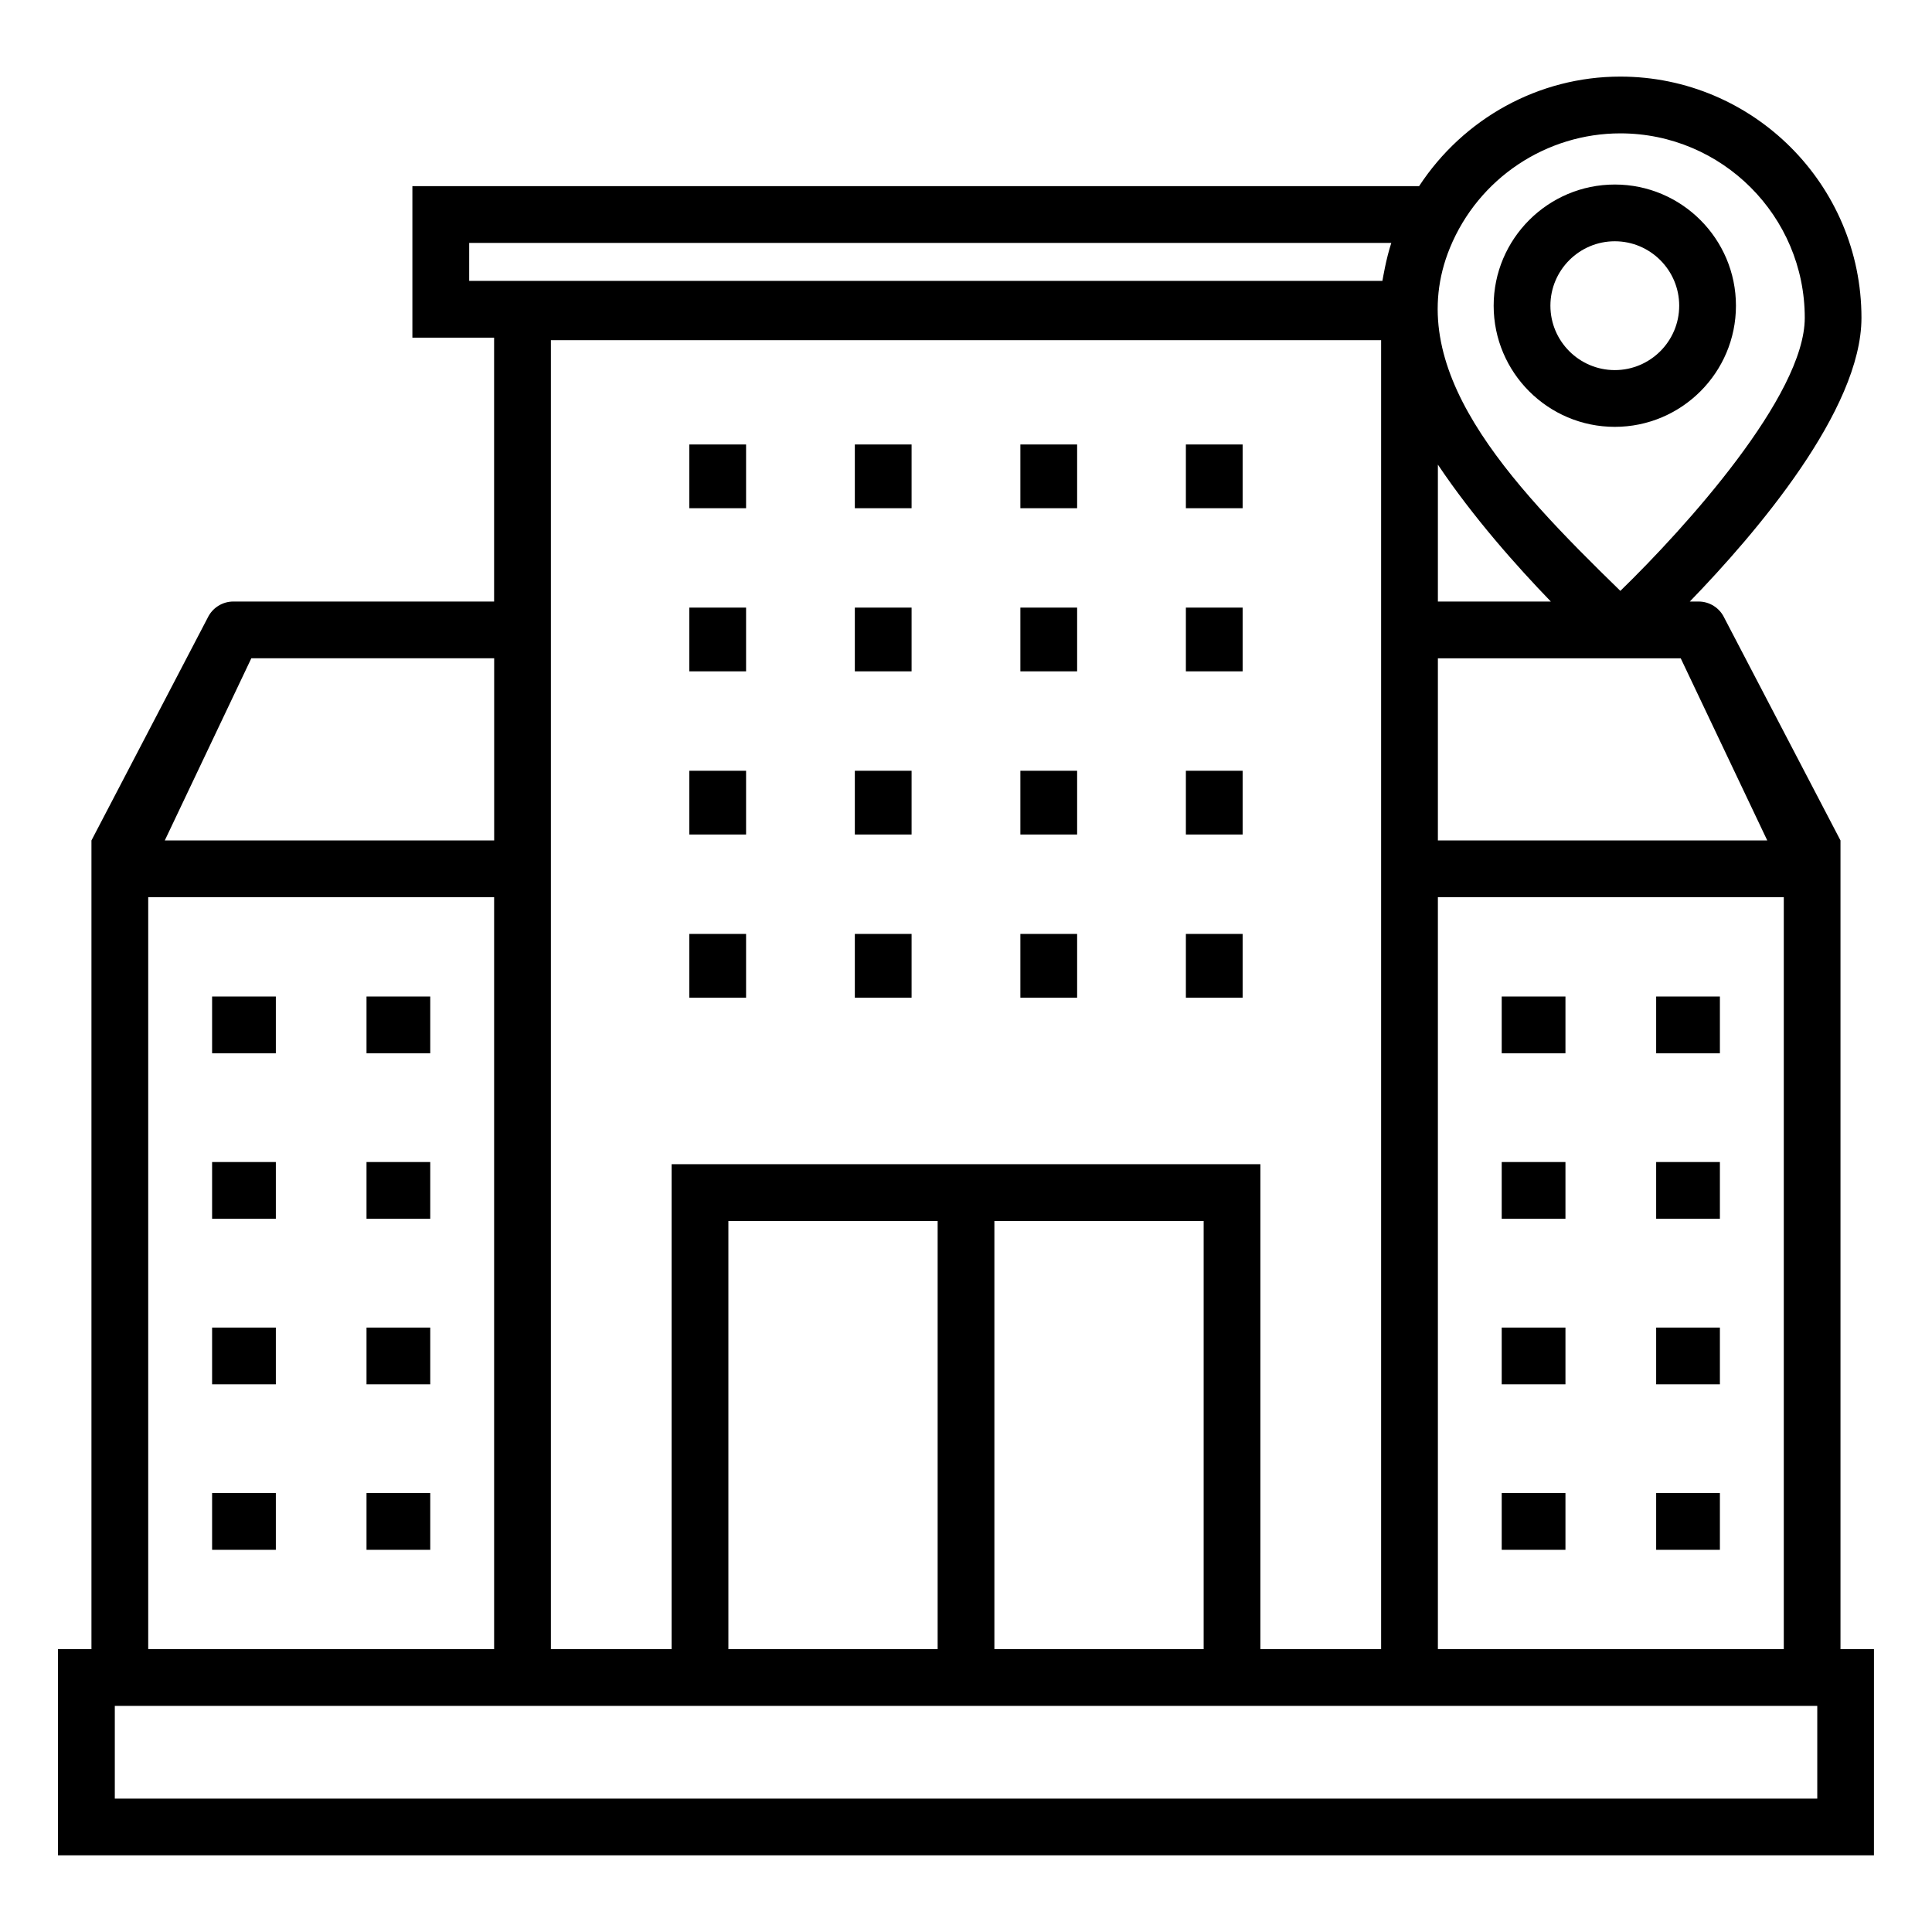 <?xml version="1.0" encoding="UTF-8"?>
<!-- Uploaded to: SVG Repo, www.svgrepo.com, Generator: SVG Repo Mixer Tools -->
<svg fill="#000000" width="800px" height="800px" version="1.1" viewBox="144 144 512 512" xmlns="http://www.w3.org/2000/svg">
 <g>
  <path d="m640.62 581.04h-8.871v-214.31c-33.027-63.277-31.199-59.77-30.805-59.02-1.25-2.621-3.891-4.297-6.793-4.297h-2.336c17.551-18.117 45.492-50.766 45.492-75.195 0-35.242-28.676-63.918-63.918-63.918-21.59 0-41.535 11.059-53.312 29.027l-266.79 0.004v40.152h21.656v69.93h-69.109c-2.902 0-5.543 1.676-6.793 4.297-0.395 0.758-32.891 63.016-30.805 59.02v214.31h-8.871v54.648h481.25zm-457.34-199.27h91.668v199.27l-91.668-0.004zm106.71-147.61h220.02v346.88h-31.996l0.004-128.51h-156.03v128.51h-31.996v-346.88zm172.99 346.88h-55.457v-113.47h55.457zm-70.496 0h-55.457v-113.47h55.457zm132.57-199.27h91.668v199.27l-91.668-0.004zm87.289-15.039h-87.289v-48.273h64.355zm-87.289-63.316v-36.285c9.301 13.898 20.945 26.988 29.941 36.289zm48.348-124.07c26.949 0 48.879 21.926 48.879 48.879 0 20.598-31.641 55.617-48.871 72.367-29.879-29.078-58.141-59.16-45.18-90.871 7.606-18.586 25.645-30.375 45.172-30.375zm-305.06 29.027h244.37c-1.395 4.262-2.215 9.289-2.363 10.074h-242.01zm-57.738 110.08h64.355v48.273l-87.289 0.004zm414.99 302.2h-451.17v-24.57h451.17z"/>
  <path d="m326.68 261.79h15.039v16.891h-15.039z"/>
  <path d="m370.54 261.79h15.039v16.891h-15.039z"/>
  <path d="m414.41 261.79h15.039v16.891h-15.039z"/>
  <path d="m458.27 261.79h15.039v16.891h-15.039z"/>
  <path d="m326.68 305.02h15.039v16.891h-15.039z"/>
  <path d="m370.54 305.02h15.039v16.891h-15.039z"/>
  <path d="m414.41 305.02h15.039v16.891h-15.039z"/>
  <path d="m458.27 305.02h15.039v16.891h-15.039z"/>
  <path d="m326.68 348.26h15.039v16.891h-15.039z"/>
  <path d="m370.54 348.26h15.039v16.891h-15.039z"/>
  <path d="m414.41 348.26h15.039v16.891h-15.039z"/>
  <path d="m458.27 348.26h15.039v16.891h-15.039z"/>
  <path d="m326.68 391.5h15.039v16.891h-15.039z"/>
  <path d="m370.54 391.5h15.039v16.891h-15.039z"/>
  <path d="m414.41 391.5h15.039v16.891h-15.039z"/>
  <path d="m458.27 391.5h15.039v16.891h-15.039z"/>
  <path d="m200.21 539.68h16.891v15.039h-16.891z"/>
  <path d="m200.21 495.82h16.891v15.039h-16.891z"/>
  <path d="m200.21 451.95h16.891v15.039h-16.891z"/>
  <path d="m200.21 408.09h16.891v15.039h-16.891z"/>
  <path d="m241.13 539.68h16.891v15.039h-16.891z"/>
  <path d="m241.13 495.82h16.891v15.039h-16.891z"/>
  <path d="m241.13 451.95h16.891v15.039h-16.891z"/>
  <path d="m241.13 408.09h16.891v15.039h-16.891z"/>
  <path d="m541.97 539.68h16.891v15.039h-16.891z"/>
  <path d="m541.97 495.82h16.891v15.039h-16.891z"/>
  <path d="m541.97 451.95h16.891v15.039h-16.891z"/>
  <path d="m541.97 408.09h16.891v15.039h-16.891z"/>
  <path d="m582.9 539.68h16.891v15.039h-16.891z"/>
  <path d="m582.9 495.82h16.891v15.039h-16.891z"/>
  <path d="m582.9 451.95h16.891v15.039h-16.891z"/>
  <path d="m582.9 408.09h16.891v15.039h-16.891z"/>
  <path d="m571.94 257.12c17.703 0 32.105-14.398 32.105-32.105 0-17.703-14.398-32.113-32.105-32.113-17.703 0-32.105 14.406-32.105 32.113 0 17.703 14.402 32.105 32.105 32.105zm0-49.18c9.406 0 17.066 7.66 17.066 17.074 0 9.406-7.66 17.066-17.066 17.066s-17.066-7.66-17.066-17.066c0-9.414 7.66-17.074 17.066-17.074z"/>
 </g>
</svg>